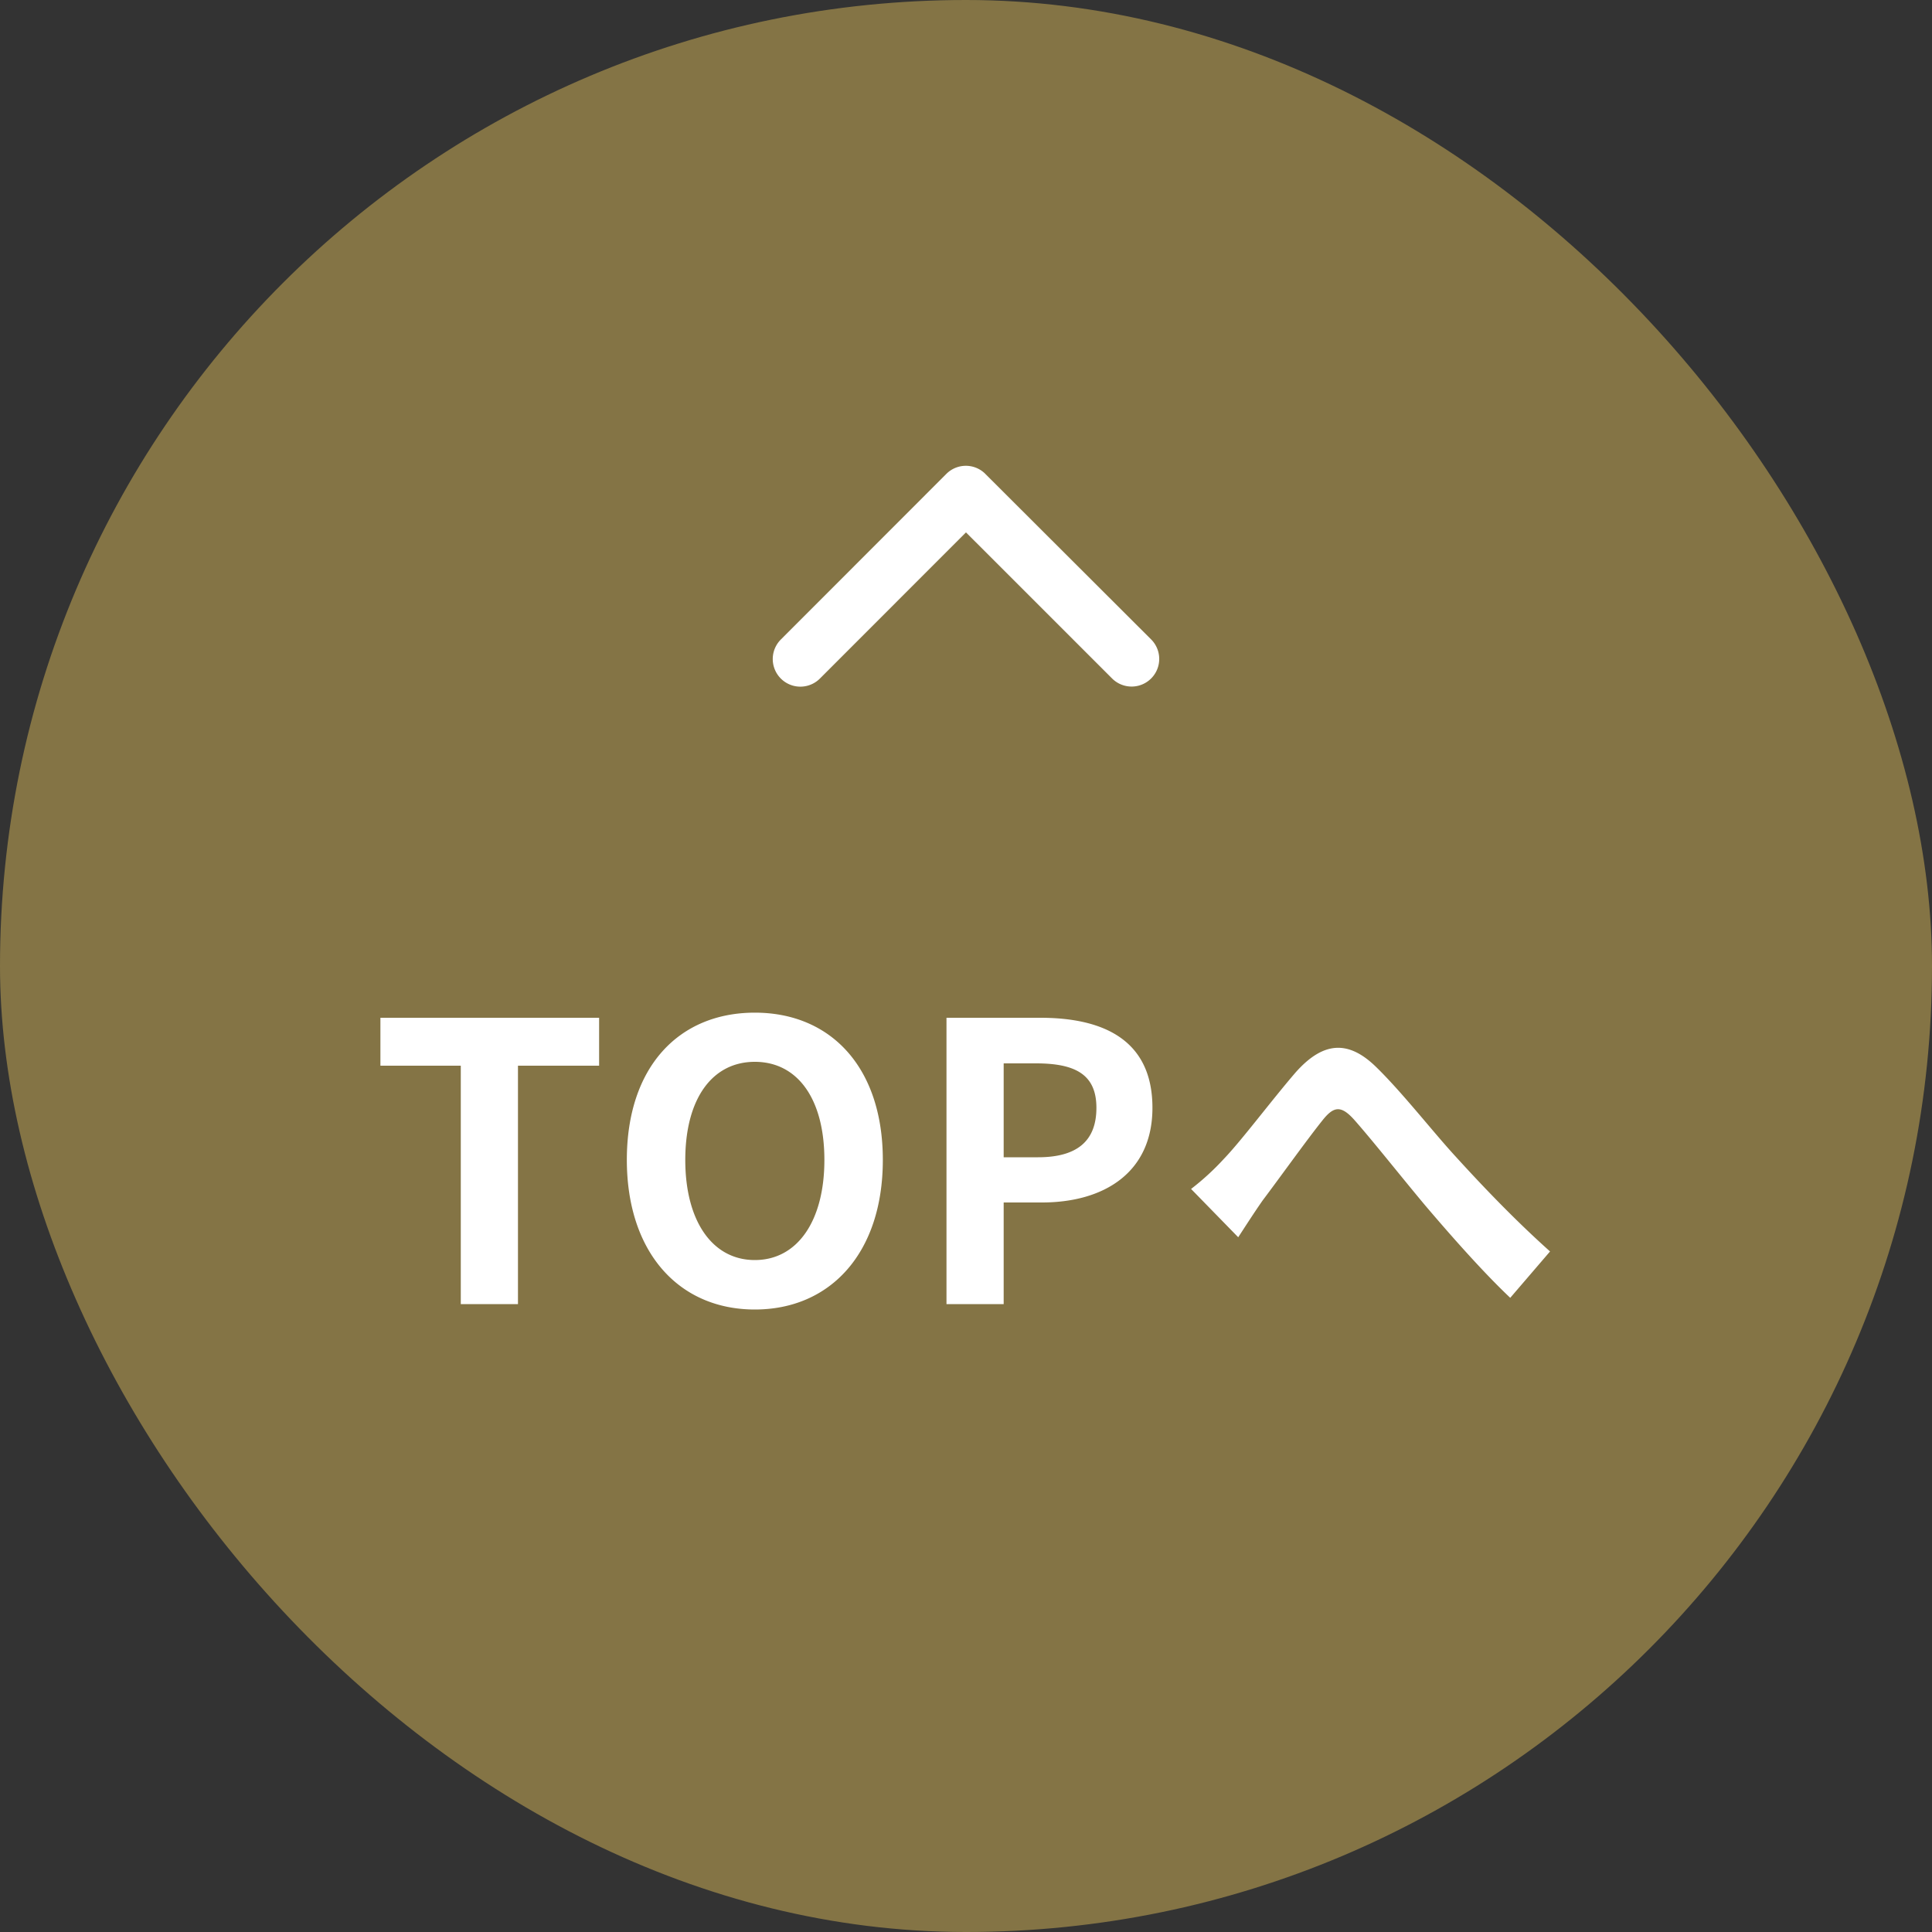 <svg height="80" viewBox="0 0 80 80" width="80" xmlns="http://www.w3.org/2000/svg"><rect x="0" y="0" width="80" height="80" fill="#333333" stroke="none"/><rect fill="#847445" height="80" rx="40" width="80"/><g fill="#fff"><path d="m-20.92 0h2.368v-9.872h3.36v-1.984h-9.056v1.984h3.328zm12.176.224c3.136 0 5.3-2.352 5.3-6.192s-2.16-6.1-5.3-6.1-5.3 2.24-5.3 6.1c.004 3.84 2.164 6.192 5.3 6.192zm0-2.048c-1.76 0-2.88-1.616-2.88-4.144 0-2.544 1.12-4.064 2.88-4.064s2.88 1.52 2.88 4.064c0 2.528-1.12 4.144-2.88 4.144zm7.936 1.824h2.368v-4.208h1.584c2.544 0 4.576-1.216 4.576-3.92 0-2.8-2.016-3.728-4.64-3.728h-3.888zm2.368-6.08v-3.888h1.34c1.632 0 2.5.464 2.5 1.84 0 1.36-.784 2.048-2.416 2.048zm7.76 1.312 1.952 2c.272-.416.64-.992 1.008-1.52.688-.912 1.824-2.5 2.464-3.3.464-.592.768-.672 1.328-.048.752.848 1.952 2.368 2.944 3.552 1.008 1.184 2.368 2.736 3.52 3.824l1.648-1.92c-1.52-1.36-2.88-2.8-3.9-3.92-.944-1.024-2.224-2.672-3.312-3.728-1.168-1.136-2.208-1.024-3.328.24-.992 1.152-2.224 2.8-2.96 3.568a10.707 10.707 0 0 1 -1.364 1.252z" transform="translate(40 54)"/><path d="m17.64 14.192-6.054-6.05a1.143 1.143 0 0 1 1.619-1.615l6.859 6.854a1.141 1.141 0 0 1 .033 1.577l-6.888 6.9a1.143 1.143 0 0 1 -1.619-1.615z" transform="matrix(0 -1 1 0 25.807 39.685)"/></g></svg>